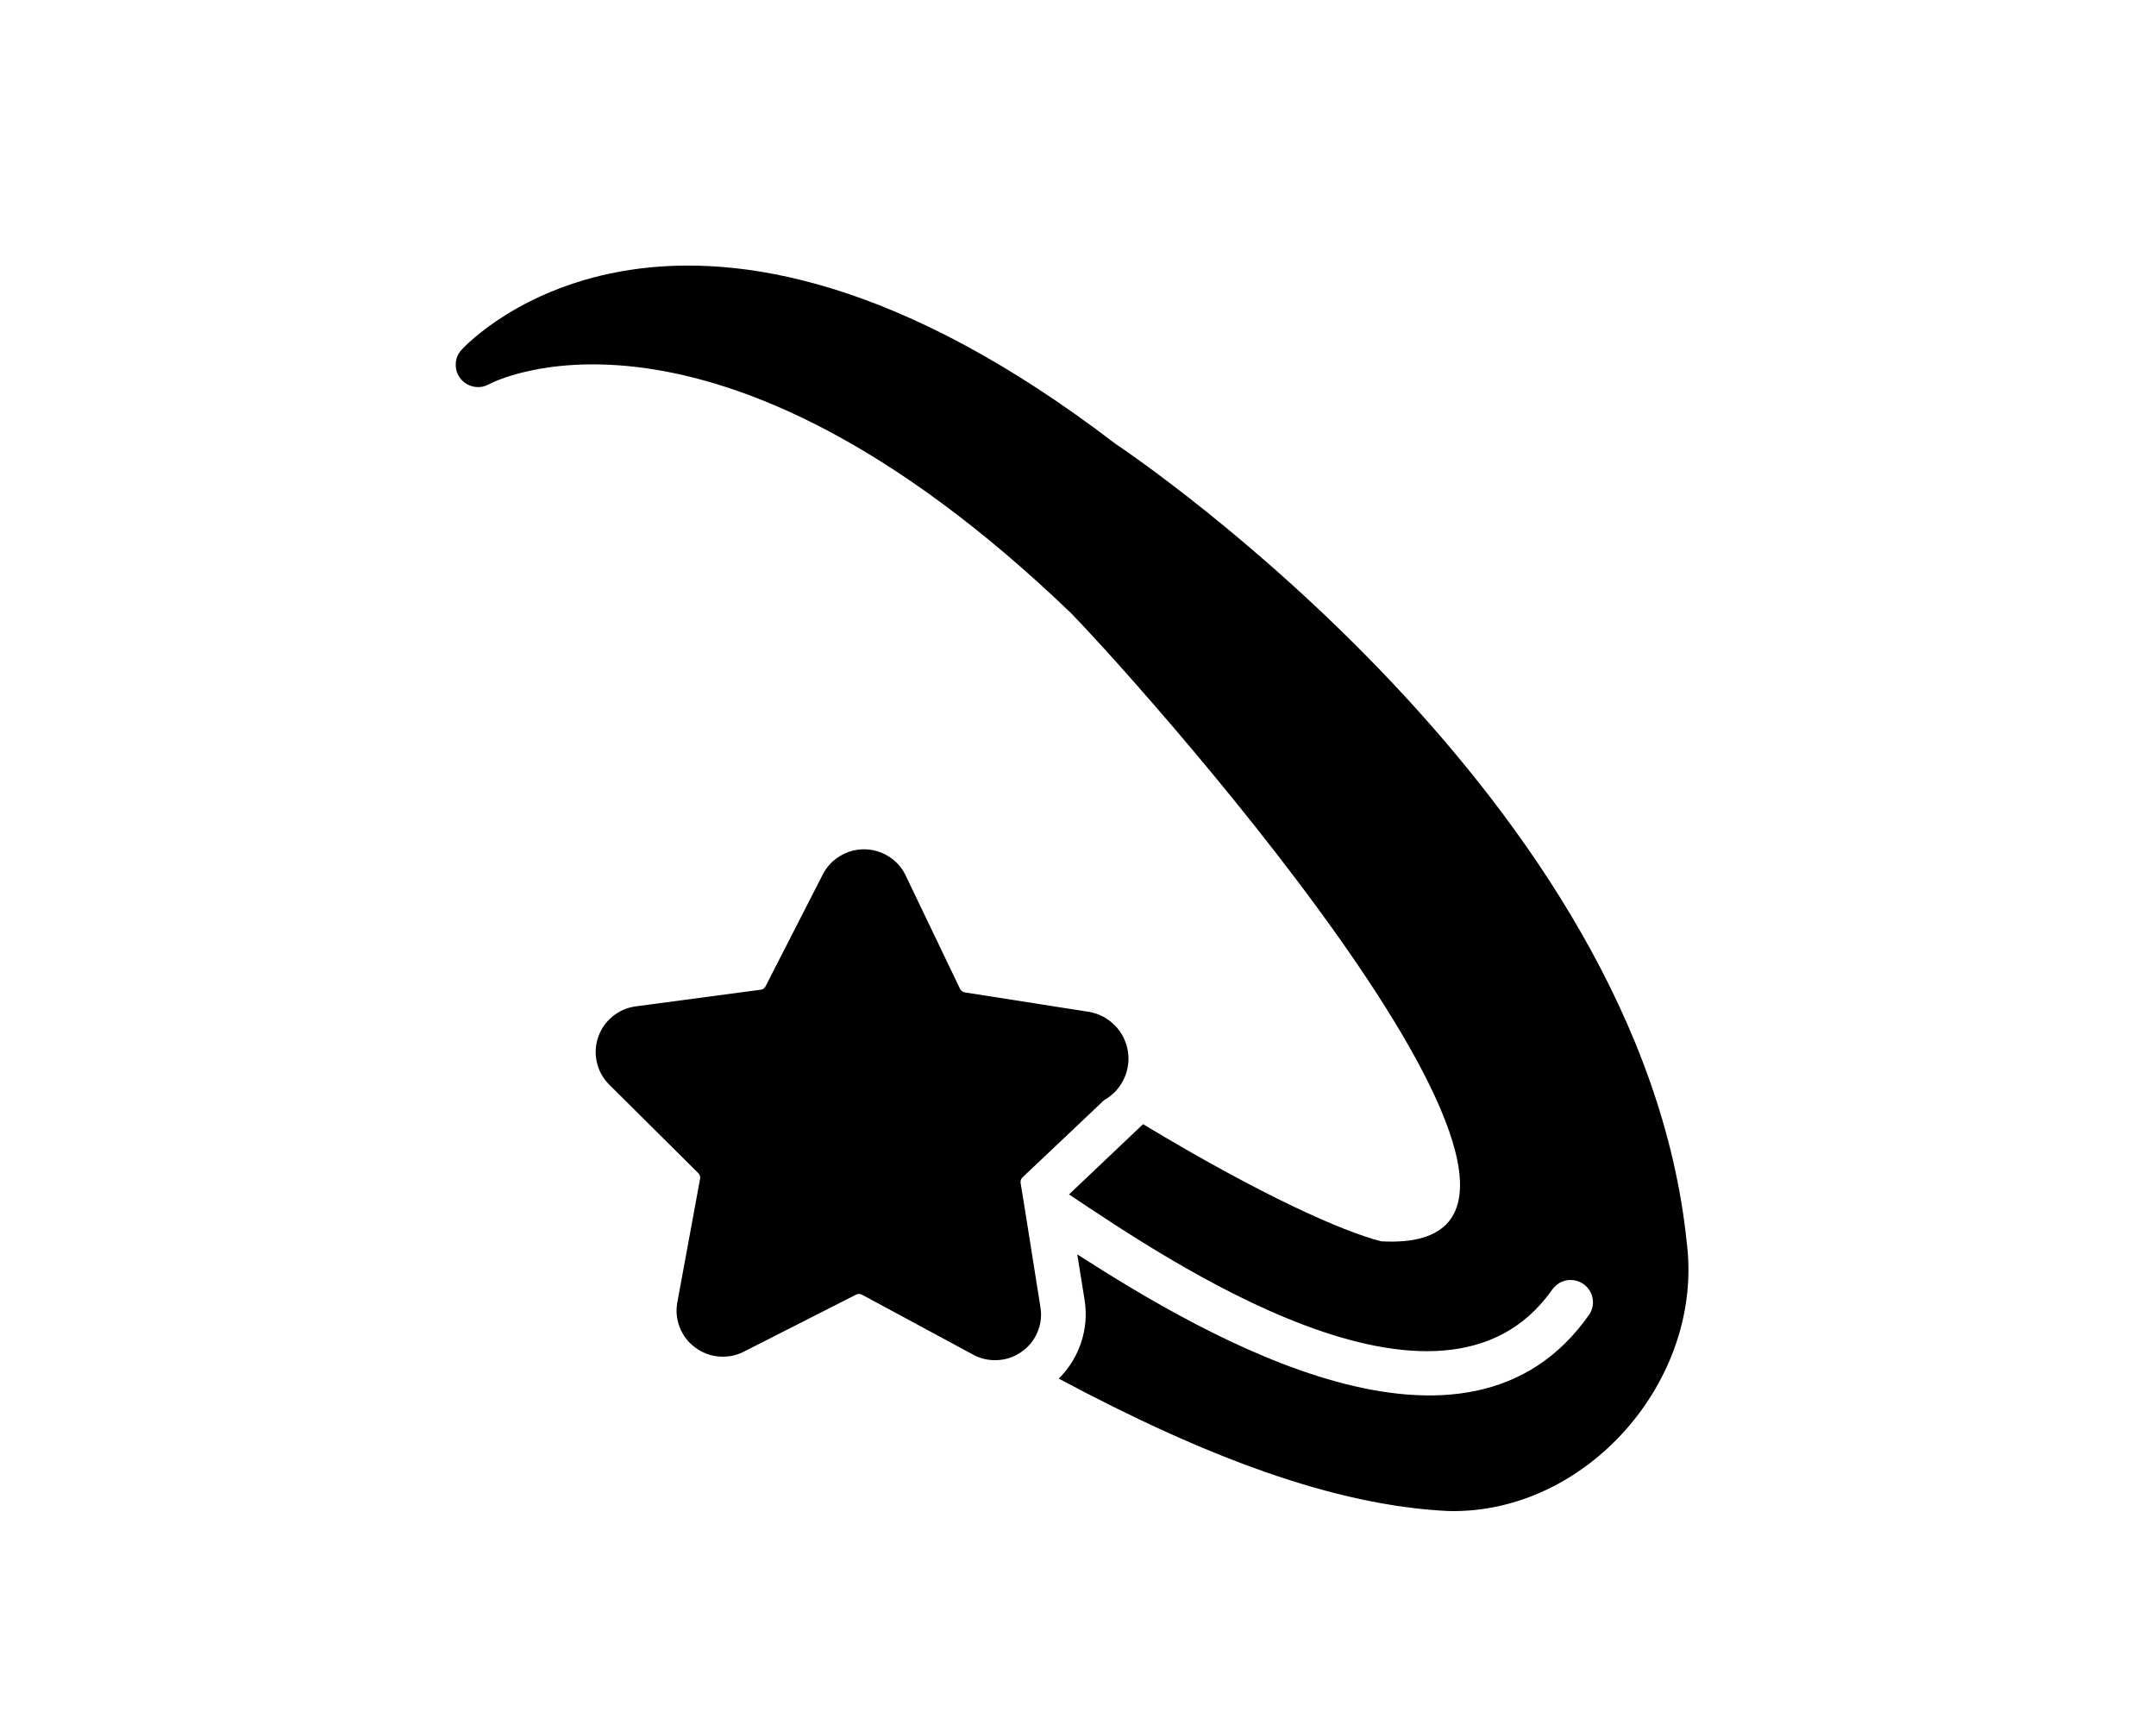 <svg version="1.0" preserveAspectRatio="xMidYMid meet" height="160" viewBox="0 0 150 120" zoomAndPan="magnify" width="200" xmlns:xlink="http://www.w3.org/1999/xlink" xmlns="http://www.w3.org/2000/svg"><defs><clipPath id="68a6c51f1b"><path clip-rule="nonzero" d="M 31.547 18 L 118 18 L 118 105.363 L 31.547 105.363 Z M 31.547 18"></path></clipPath></defs><rect fill-opacity="1" height="144" y="-12" fill="#ffffff" width="180" x="-15"></rect><rect fill-opacity="1" height="144" y="-12" fill="#ffffff" width="180" x="-15"></rect><g clip-path="url(#68a6c51f1b)"><path fill-rule="nonzero" fill-opacity="1" d="M 117.352 86.426 C 114.188 55.621 79.016 31.816 77.602 30.871 C 47.695 7.98 32.715 23.668 32.094 24.352 C 31.844 24.633 31.715 24.965 31.707 25.34 C 31.699 25.719 31.812 26.055 32.051 26.348 C 32.289 26.641 32.594 26.824 32.965 26.898 C 33.336 26.969 33.688 26.914 34.02 26.73 C 34.16 26.652 49.387 18.508 74.531 42.668 C 80.367 48.699 114.738 87.395 96.09 86.352 C 93.418 85.672 87.785 83.18 79.527 78.203 C 78.262 79.406 75.652 81.883 74.375 83.09 C 81.191 87.633 100.262 100.672 107.977 89.734 C 108.09 89.566 108.234 89.426 108.402 89.309 C 108.57 89.195 108.758 89.117 108.957 89.074 C 109.156 89.035 109.359 89.031 109.559 89.07 C 109.762 89.109 109.949 89.184 110.117 89.293 C 110.289 89.402 110.434 89.543 110.551 89.711 C 110.668 89.879 110.746 90.062 110.793 90.262 C 110.836 90.461 110.84 90.66 110.805 90.859 C 110.77 91.062 110.695 91.25 110.586 91.422 C 102.055 103.672 83.965 93.047 74.949 87.262 L 75.461 90.445 C 75.617 91.445 75.535 92.43 75.219 93.391 C 74.898 94.352 74.383 95.188 73.66 95.902 C 83.828 101.336 92.824 104.742 100.793 105.117 C 110.445 105.32 118.562 95.949 117.352 86.426 Z M 117.352 86.426" fill="#000000"></path></g><path fill-rule="nonzero" fill-opacity="1" d="M 71.008 82.301 C 70.984 82.133 71.035 81.996 71.16 81.883 C 72.645 80.477 75.312 77.965 76.812 76.535 C 77.109 76.371 77.375 76.164 77.609 75.918 C 77.84 75.668 78.031 75.395 78.18 75.086 C 78.328 74.781 78.426 74.461 78.477 74.125 C 78.527 73.789 78.523 73.457 78.469 73.121 C 78.414 72.785 78.312 72.465 78.16 72.164 C 78.008 71.859 77.812 71.586 77.574 71.344 C 77.336 71.102 77.07 70.898 76.77 70.734 C 76.469 70.574 76.152 70.461 75.816 70.398 L 67.141 69.039 C 66.977 69.012 66.859 68.922 66.785 68.773 L 62.996 60.875 C 62.73 60.332 62.34 59.898 61.828 59.578 C 61.312 59.254 60.754 59.09 60.145 59.082 C 59.539 59.078 58.977 59.23 58.453 59.543 C 57.934 59.852 57.535 60.277 57.254 60.812 L 53.266 68.605 C 53.195 68.754 53.074 68.84 52.91 68.852 L 44.203 70.012 C 43.602 70.098 43.07 70.336 42.605 70.719 C 42.141 71.105 41.812 71.582 41.617 72.152 C 41.422 72.723 41.391 73.305 41.523 73.891 C 41.656 74.48 41.934 74.988 42.355 75.422 L 48.578 81.605 C 48.695 81.723 48.738 81.859 48.703 82.023 L 47.121 90.617 C 47.016 91.211 47.074 91.789 47.297 92.352 C 47.52 92.914 47.875 93.375 48.359 93.734 C 48.844 94.098 49.391 94.309 49.992 94.363 C 50.598 94.418 51.172 94.316 51.715 94.047 L 59.535 90.074 C 59.688 89.992 59.836 89.992 59.988 90.074 L 67.699 94.234 C 68.234 94.523 68.809 94.652 69.414 94.617 C 70.023 94.582 70.574 94.391 71.074 94.039 C 71.57 93.691 71.938 93.238 72.176 92.68 C 72.414 92.121 72.484 91.539 72.387 90.941 C 72.387 90.941 71.02 82.301 71.008 82.301 Z M 71.008 82.301" fill="#000000"></path></svg>
